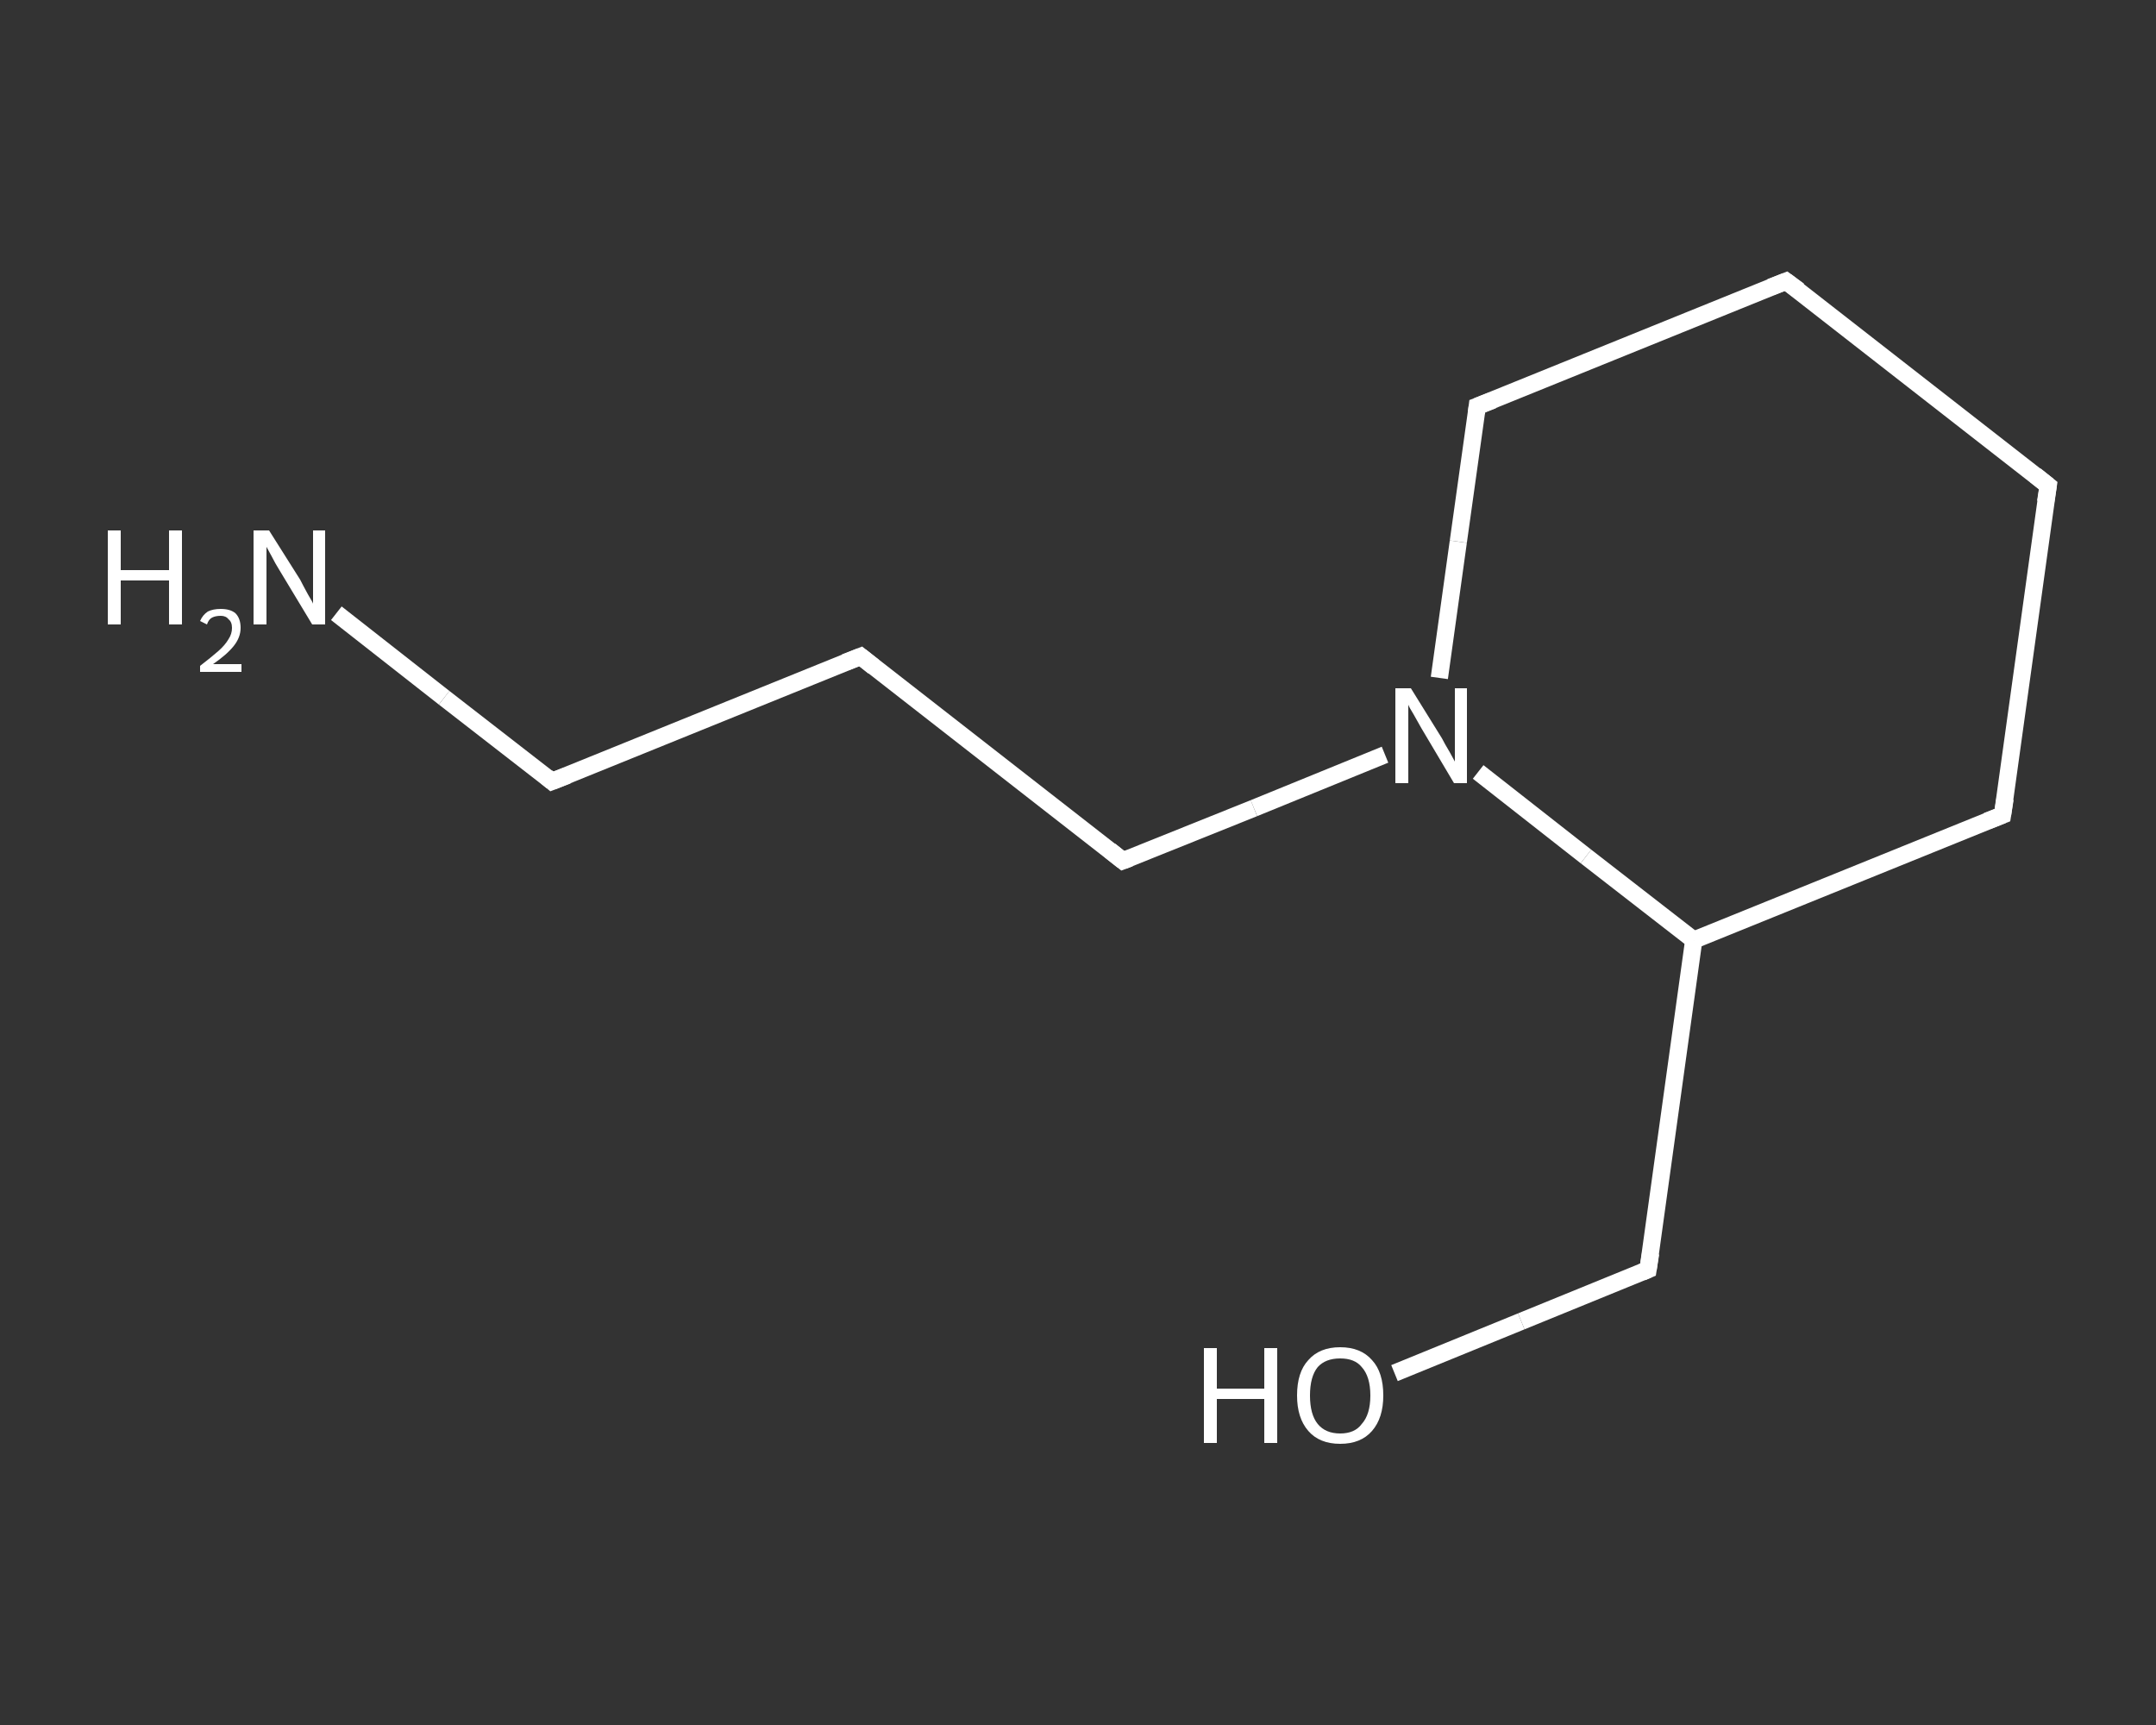 <?xml version='1.0' encoding='iso-8859-1'?>
<svg version='1.1' baseProfile='full'
              xmlns='http://www.w3.org/2000/svg'
                      xmlns:rdkit='http://www.rdkit.org/xml'
                      xmlns:xlink='http://www.w3.org/1999/xlink'
                  xml:space='preserve'
width='250px' height='200px' viewBox='0 0 250 200'>
<rect x="0" y="0" width="250" height="200" fill="#333333" stroke="none"/>
<!-- END OF HEADER -->
<rect style='opacity:1.0;fill:transparent;stroke:none' width='250.0' height='200.0' x='0.0' y='0.0'> </rect>
<path class='bond-0 atom-0 atom-1' d='M 39.0,71.1 L 51.5,80.9' style='fill:none;fill-rule:evenodd;stroke:#FFFFFF;stroke-width:2.0px;stroke-linecap:butt;stroke-linejoin:miter;stroke-opacity:1' />
<path class='bond-0 atom-0 atom-1' d='M 51.5,80.9 L 64.0,90.6' style='fill:none;fill-rule:evenodd;stroke:#FFFFFF;stroke-width:2.0px;stroke-linecap:butt;stroke-linejoin:miter;stroke-opacity:1' />
<path class='bond-1 atom-1 atom-2' d='M 64.0,90.6 L 99.8,76.1' style='fill:none;fill-rule:evenodd;stroke:#FFFFFF;stroke-width:2.0px;stroke-linecap:butt;stroke-linejoin:miter;stroke-opacity:1' />
<path class='bond-2 atom-2 atom-3' d='M 99.8,76.1 L 130.2,99.8' style='fill:none;fill-rule:evenodd;stroke:#FFFFFF;stroke-width:2.0px;stroke-linecap:butt;stroke-linejoin:miter;stroke-opacity:1' />
<path class='bond-3 atom-3 atom-4' d='M 130.2,99.8 L 145.4,93.7' style='fill:none;fill-rule:evenodd;stroke:#FFFFFF;stroke-width:2.0px;stroke-linecap:butt;stroke-linejoin:miter;stroke-opacity:1' />
<path class='bond-3 atom-3 atom-4' d='M 145.4,93.7 L 160.6,87.5' style='fill:none;fill-rule:evenodd;stroke:#FFFFFF;stroke-width:2.0px;stroke-linecap:butt;stroke-linejoin:miter;stroke-opacity:1' />
<path class='bond-4 atom-4 atom-5' d='M 166.9,78.6 L 169.1,62.8' style='fill:none;fill-rule:evenodd;stroke:#FFFFFF;stroke-width:2.0px;stroke-linecap:butt;stroke-linejoin:miter;stroke-opacity:1' />
<path class='bond-4 atom-4 atom-5' d='M 169.1,62.8 L 171.3,47.1' style='fill:none;fill-rule:evenodd;stroke:#FFFFFF;stroke-width:2.0px;stroke-linecap:butt;stroke-linejoin:miter;stroke-opacity:1' />
<path class='bond-5 atom-5 atom-6' d='M 171.3,47.1 L 207.1,32.6' style='fill:none;fill-rule:evenodd;stroke:#FFFFFF;stroke-width:2.0px;stroke-linecap:butt;stroke-linejoin:miter;stroke-opacity:1' />
<path class='bond-6 atom-6 atom-7' d='M 207.1,32.6 L 237.5,56.3' style='fill:none;fill-rule:evenodd;stroke:#FFFFFF;stroke-width:2.0px;stroke-linecap:butt;stroke-linejoin:miter;stroke-opacity:1' />
<path class='bond-7 atom-7 atom-8' d='M 237.5,56.3 L 232.2,94.5' style='fill:none;fill-rule:evenodd;stroke:#FFFFFF;stroke-width:2.0px;stroke-linecap:butt;stroke-linejoin:miter;stroke-opacity:1' />
<path class='bond-8 atom-8 atom-9' d='M 232.2,94.5 L 196.4,109.0' style='fill:none;fill-rule:evenodd;stroke:#FFFFFF;stroke-width:2.0px;stroke-linecap:butt;stroke-linejoin:miter;stroke-opacity:1' />
<path class='bond-9 atom-9 atom-10' d='M 196.4,109.0 L 191.1,147.2' style='fill:none;fill-rule:evenodd;stroke:#FFFFFF;stroke-width:2.0px;stroke-linecap:butt;stroke-linejoin:miter;stroke-opacity:1' />
<path class='bond-10 atom-10 atom-11' d='M 191.1,147.2 L 176.4,153.2' style='fill:none;fill-rule:evenodd;stroke:#FFFFFF;stroke-width:2.0px;stroke-linecap:butt;stroke-linejoin:miter;stroke-opacity:1' />
<path class='bond-10 atom-10 atom-11' d='M 176.4,153.2 L 161.7,159.2' style='fill:none;fill-rule:evenodd;stroke:#FFFFFF;stroke-width:2.0px;stroke-linecap:butt;stroke-linejoin:miter;stroke-opacity:1' />
<path class='bond-11 atom-9 atom-4' d='M 196.4,109.0 L 183.9,99.3' style='fill:none;fill-rule:evenodd;stroke:#FFFFFF;stroke-width:2.0px;stroke-linecap:butt;stroke-linejoin:miter;stroke-opacity:1' />
<path class='bond-11 atom-9 atom-4' d='M 183.9,99.3 L 171.4,89.5' style='fill:none;fill-rule:evenodd;stroke:#FFFFFF;stroke-width:2.0px;stroke-linecap:butt;stroke-linejoin:miter;stroke-opacity:1' />
<path d='M 63.4,90.1 L 64.0,90.6 L 65.8,89.9' style='fill:none;stroke:#FFFFFF;stroke-width:2.0px;stroke-linecap:butt;stroke-linejoin:miter;stroke-opacity:1;' />
<path d='M 98.0,76.8 L 99.8,76.1 L 101.3,77.3' style='fill:none;stroke:#FFFFFF;stroke-width:2.0px;stroke-linecap:butt;stroke-linejoin:miter;stroke-opacity:1;' />
<path d='M 128.7,98.6 L 130.2,99.8 L 131.0,99.5' style='fill:none;stroke:#FFFFFF;stroke-width:2.0px;stroke-linecap:butt;stroke-linejoin:miter;stroke-opacity:1;' />
<path d='M 171.2,47.9 L 171.3,47.1 L 173.1,46.4' style='fill:none;stroke:#FFFFFF;stroke-width:2.0px;stroke-linecap:butt;stroke-linejoin:miter;stroke-opacity:1;' />
<path d='M 205.3,33.3 L 207.1,32.6 L 208.6,33.7' style='fill:none;stroke:#FFFFFF;stroke-width:2.0px;stroke-linecap:butt;stroke-linejoin:miter;stroke-opacity:1;' />
<path d='M 236.0,55.1 L 237.5,56.3 L 237.2,58.2' style='fill:none;stroke:#FFFFFF;stroke-width:2.0px;stroke-linecap:butt;stroke-linejoin:miter;stroke-opacity:1;' />
<path d='M 232.5,92.6 L 232.2,94.5 L 230.4,95.2' style='fill:none;stroke:#FFFFFF;stroke-width:2.0px;stroke-linecap:butt;stroke-linejoin:miter;stroke-opacity:1;' />
<path d='M 191.4,145.3 L 191.1,147.2 L 190.4,147.5' style='fill:none;stroke:#FFFFFF;stroke-width:2.0px;stroke-linecap:butt;stroke-linejoin:miter;stroke-opacity:1;' />
<path class='atom-0' d='M 12.5 61.5
L 14.0 61.5
L 14.0 66.1
L 19.6 66.1
L 19.6 61.5
L 21.1 61.5
L 21.1 72.4
L 19.6 72.4
L 19.6 67.3
L 14.0 67.3
L 14.0 72.4
L 12.5 72.4
L 12.5 61.5
' fill='#FFFFFF'/>
<path class='atom-0' d='M 23.2 72.0
Q 23.5 71.3, 24.1 70.9
Q 24.7 70.6, 25.6 70.6
Q 26.7 70.6, 27.3 71.1
Q 27.9 71.7, 27.9 72.8
Q 27.9 73.9, 27.1 74.9
Q 26.3 75.9, 24.7 77.0
L 28.0 77.0
L 28.0 77.9
L 23.2 77.9
L 23.2 77.2
Q 24.5 76.2, 25.3 75.5
Q 26.1 74.8, 26.5 74.1
Q 26.9 73.5, 26.9 72.8
Q 26.9 72.1, 26.5 71.8
Q 26.2 71.4, 25.6 71.4
Q 25.0 71.4, 24.6 71.6
Q 24.2 71.8, 24.0 72.4
L 23.2 72.0
' fill='#FFFFFF'/>
<path class='atom-0' d='M 31.2 61.5
L 34.8 67.2
Q 35.1 67.8, 35.7 68.9
Q 36.3 69.9, 36.3 70.0
L 36.3 61.5
L 37.7 61.5
L 37.7 72.4
L 36.2 72.4
L 32.4 66.1
Q 31.9 65.3, 31.5 64.5
Q 31.0 63.6, 30.9 63.4
L 30.9 72.4
L 29.4 72.4
L 29.4 61.5
L 31.2 61.5
' fill='#FFFFFF'/>
<path class='atom-4' d='M 163.6 79.8
L 167.2 85.6
Q 167.5 86.2, 168.1 87.2
Q 168.7 88.3, 168.7 88.3
L 168.7 79.8
L 170.1 79.8
L 170.1 90.8
L 168.6 90.8
L 164.8 84.4
Q 164.4 83.7, 163.9 82.8
Q 163.4 82.0, 163.3 81.7
L 163.3 90.8
L 161.8 90.8
L 161.8 79.8
L 163.6 79.8
' fill='#FFFFFF'/>
<path class='atom-11' d='M 139.6 156.3
L 141.1 156.3
L 141.1 161.0
L 146.6 161.0
L 146.6 156.3
L 148.1 156.3
L 148.1 167.3
L 146.6 167.3
L 146.6 162.2
L 141.1 162.2
L 141.1 167.3
L 139.6 167.3
L 139.6 156.3
' fill='#FFFFFF'/>
<path class='atom-11' d='M 150.4 161.8
Q 150.4 159.1, 151.7 157.7
Q 153.0 156.2, 155.4 156.2
Q 157.8 156.2, 159.1 157.7
Q 160.4 159.1, 160.4 161.8
Q 160.4 164.4, 159.1 165.9
Q 157.8 167.4, 155.4 167.4
Q 153.0 167.4, 151.7 165.9
Q 150.4 164.4, 150.4 161.8
M 155.4 166.2
Q 157.1 166.2, 157.9 165.1
Q 158.9 164.0, 158.9 161.8
Q 158.9 159.6, 157.9 158.5
Q 157.1 157.5, 155.4 157.5
Q 153.7 157.5, 152.8 158.5
Q 151.9 159.6, 151.9 161.8
Q 151.9 164.0, 152.8 165.1
Q 153.7 166.2, 155.4 166.2
' fill='#FFFFFF'/>
</svg>
